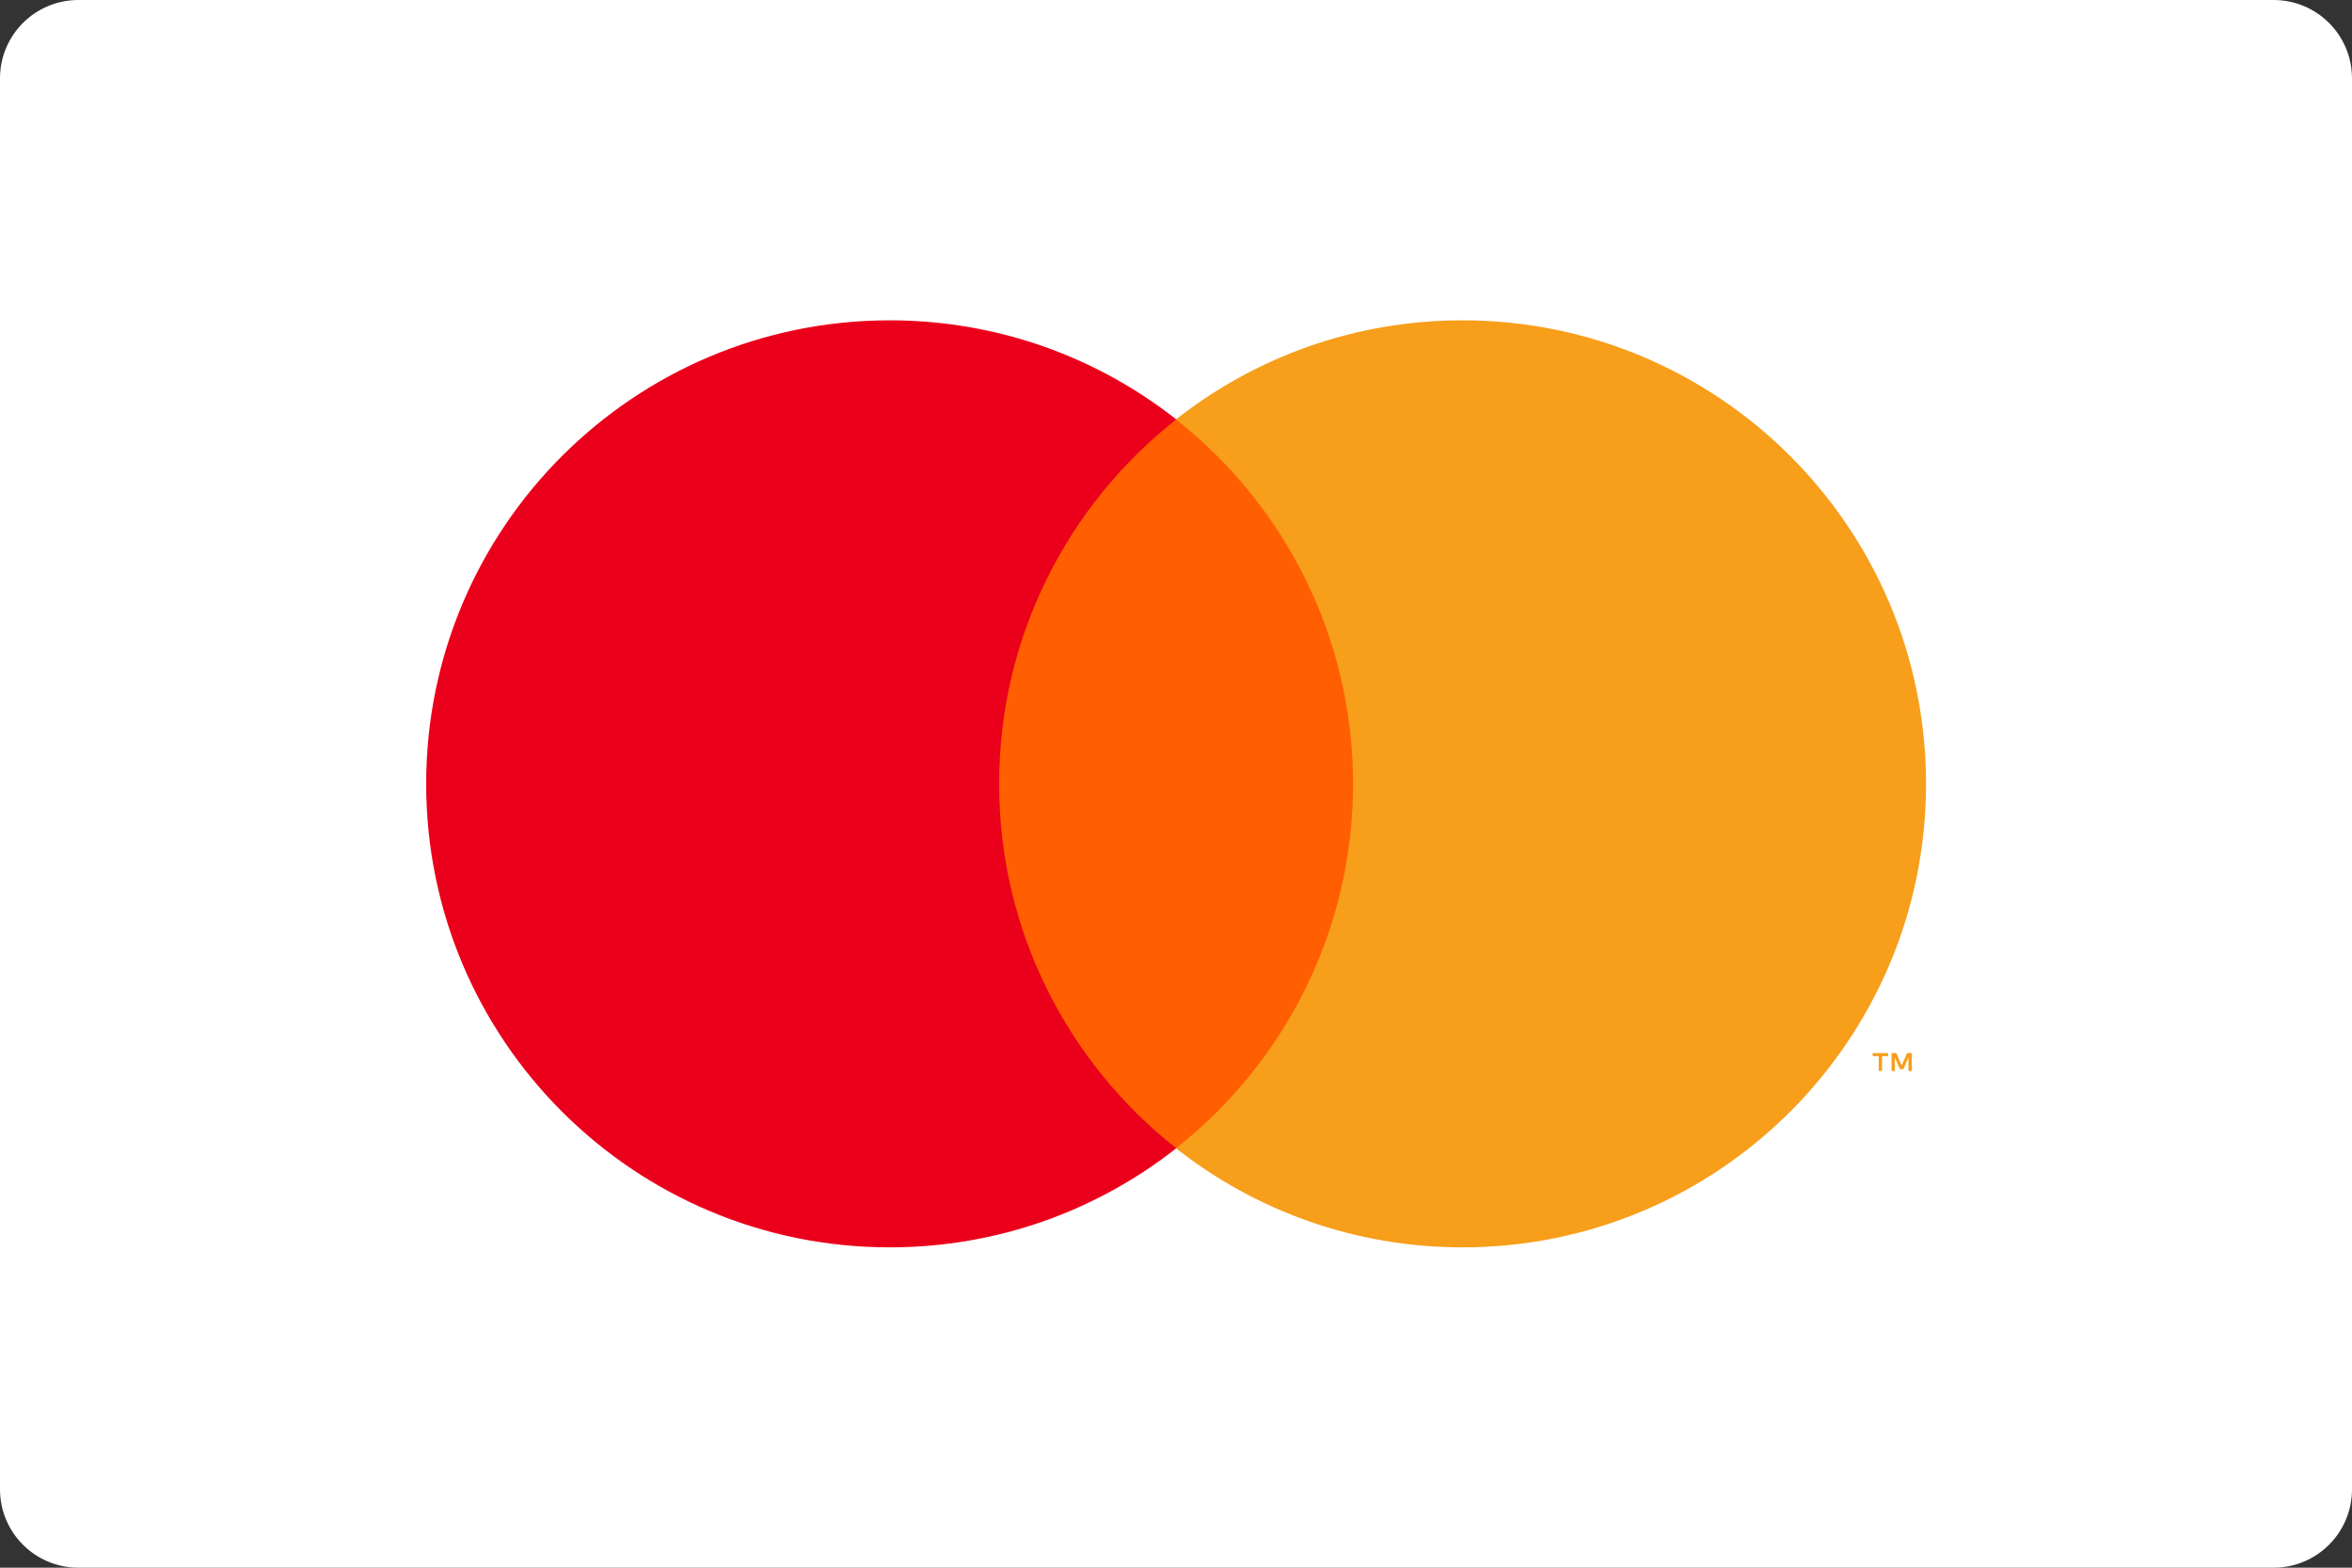 <svg width="36" height="24" viewBox="0 0 36 24" fill="none" xmlns="http://www.w3.org/2000/svg">
<rect x="0" y="0" width="36" height="24" fill="#333333" stroke="none"/>
<g clip-path="url(#clip0_17134_10276)">
<g clip-path="url(#clip1_17134_10276)">
<g clip-path="url(#clip2_17134_10276)">
<path d="M34.8 0H1.2C0.537 0 0 0.537 0 1.2V22.8C0 23.463 0.537 24 1.2 24H34.8C35.463 24 36 23.463 36 22.8V1.2C36 0.537 35.463 0 34.8 0Z" fill="white"/>
<path fill-rule="evenodd" clip-rule="evenodd" d="M29.262 16.396V16.121H29.19L29.107 16.311L29.025 16.121H28.953V16.396H29.003V16.189L29.081 16.368H29.134L29.211 16.188V16.396H29.262ZM28.807 16.396V16.168H28.899V16.122H28.664V16.168H28.756V16.396H28.807Z" fill="#F79E1B"/>
<path fill-rule="evenodd" clip-rule="evenodd" d="M14.898 17.578H21.107V6.421H14.898V17.578Z" fill="#FF5F00"/>
<path fill-rule="evenodd" clip-rule="evenodd" d="M29.48 12C29.48 15.919 26.304 19.096 22.385 19.096C20.73 19.096 19.207 18.529 18 17.579C19.65 16.279 20.71 14.264 20.71 12C20.71 9.737 19.65 7.721 18 6.421C19.207 5.471 20.73 4.904 22.385 4.904C26.304 4.904 29.48 8.081 29.48 12Z" fill="#F79E1B"/>
<path fill-rule="evenodd" clip-rule="evenodd" d="M15.293 12C15.293 9.736 16.353 7.721 18.004 6.421C16.797 5.471 15.274 4.904 13.619 4.904C9.7 4.904 6.523 8.081 6.523 12C6.523 15.919 9.7 19.096 13.619 19.096C15.274 19.096 16.797 18.529 18.004 17.579C16.353 16.279 15.293 14.263 15.293 12Z" fill="#EB001B"/>
</g>
</g>
</g>
<defs>
<clipPath id="clip0_17134_10276">
<rect width="36" height="24" fill="white"/>
</clipPath>
<clipPath id="clip1_17134_10276">
<rect width="36" height="24" fill="white"/>
</clipPath>
<clipPath id="clip2_17134_10276">
<rect width="36" height="24" fill="white"/>
</clipPath>
</defs>
</svg>
